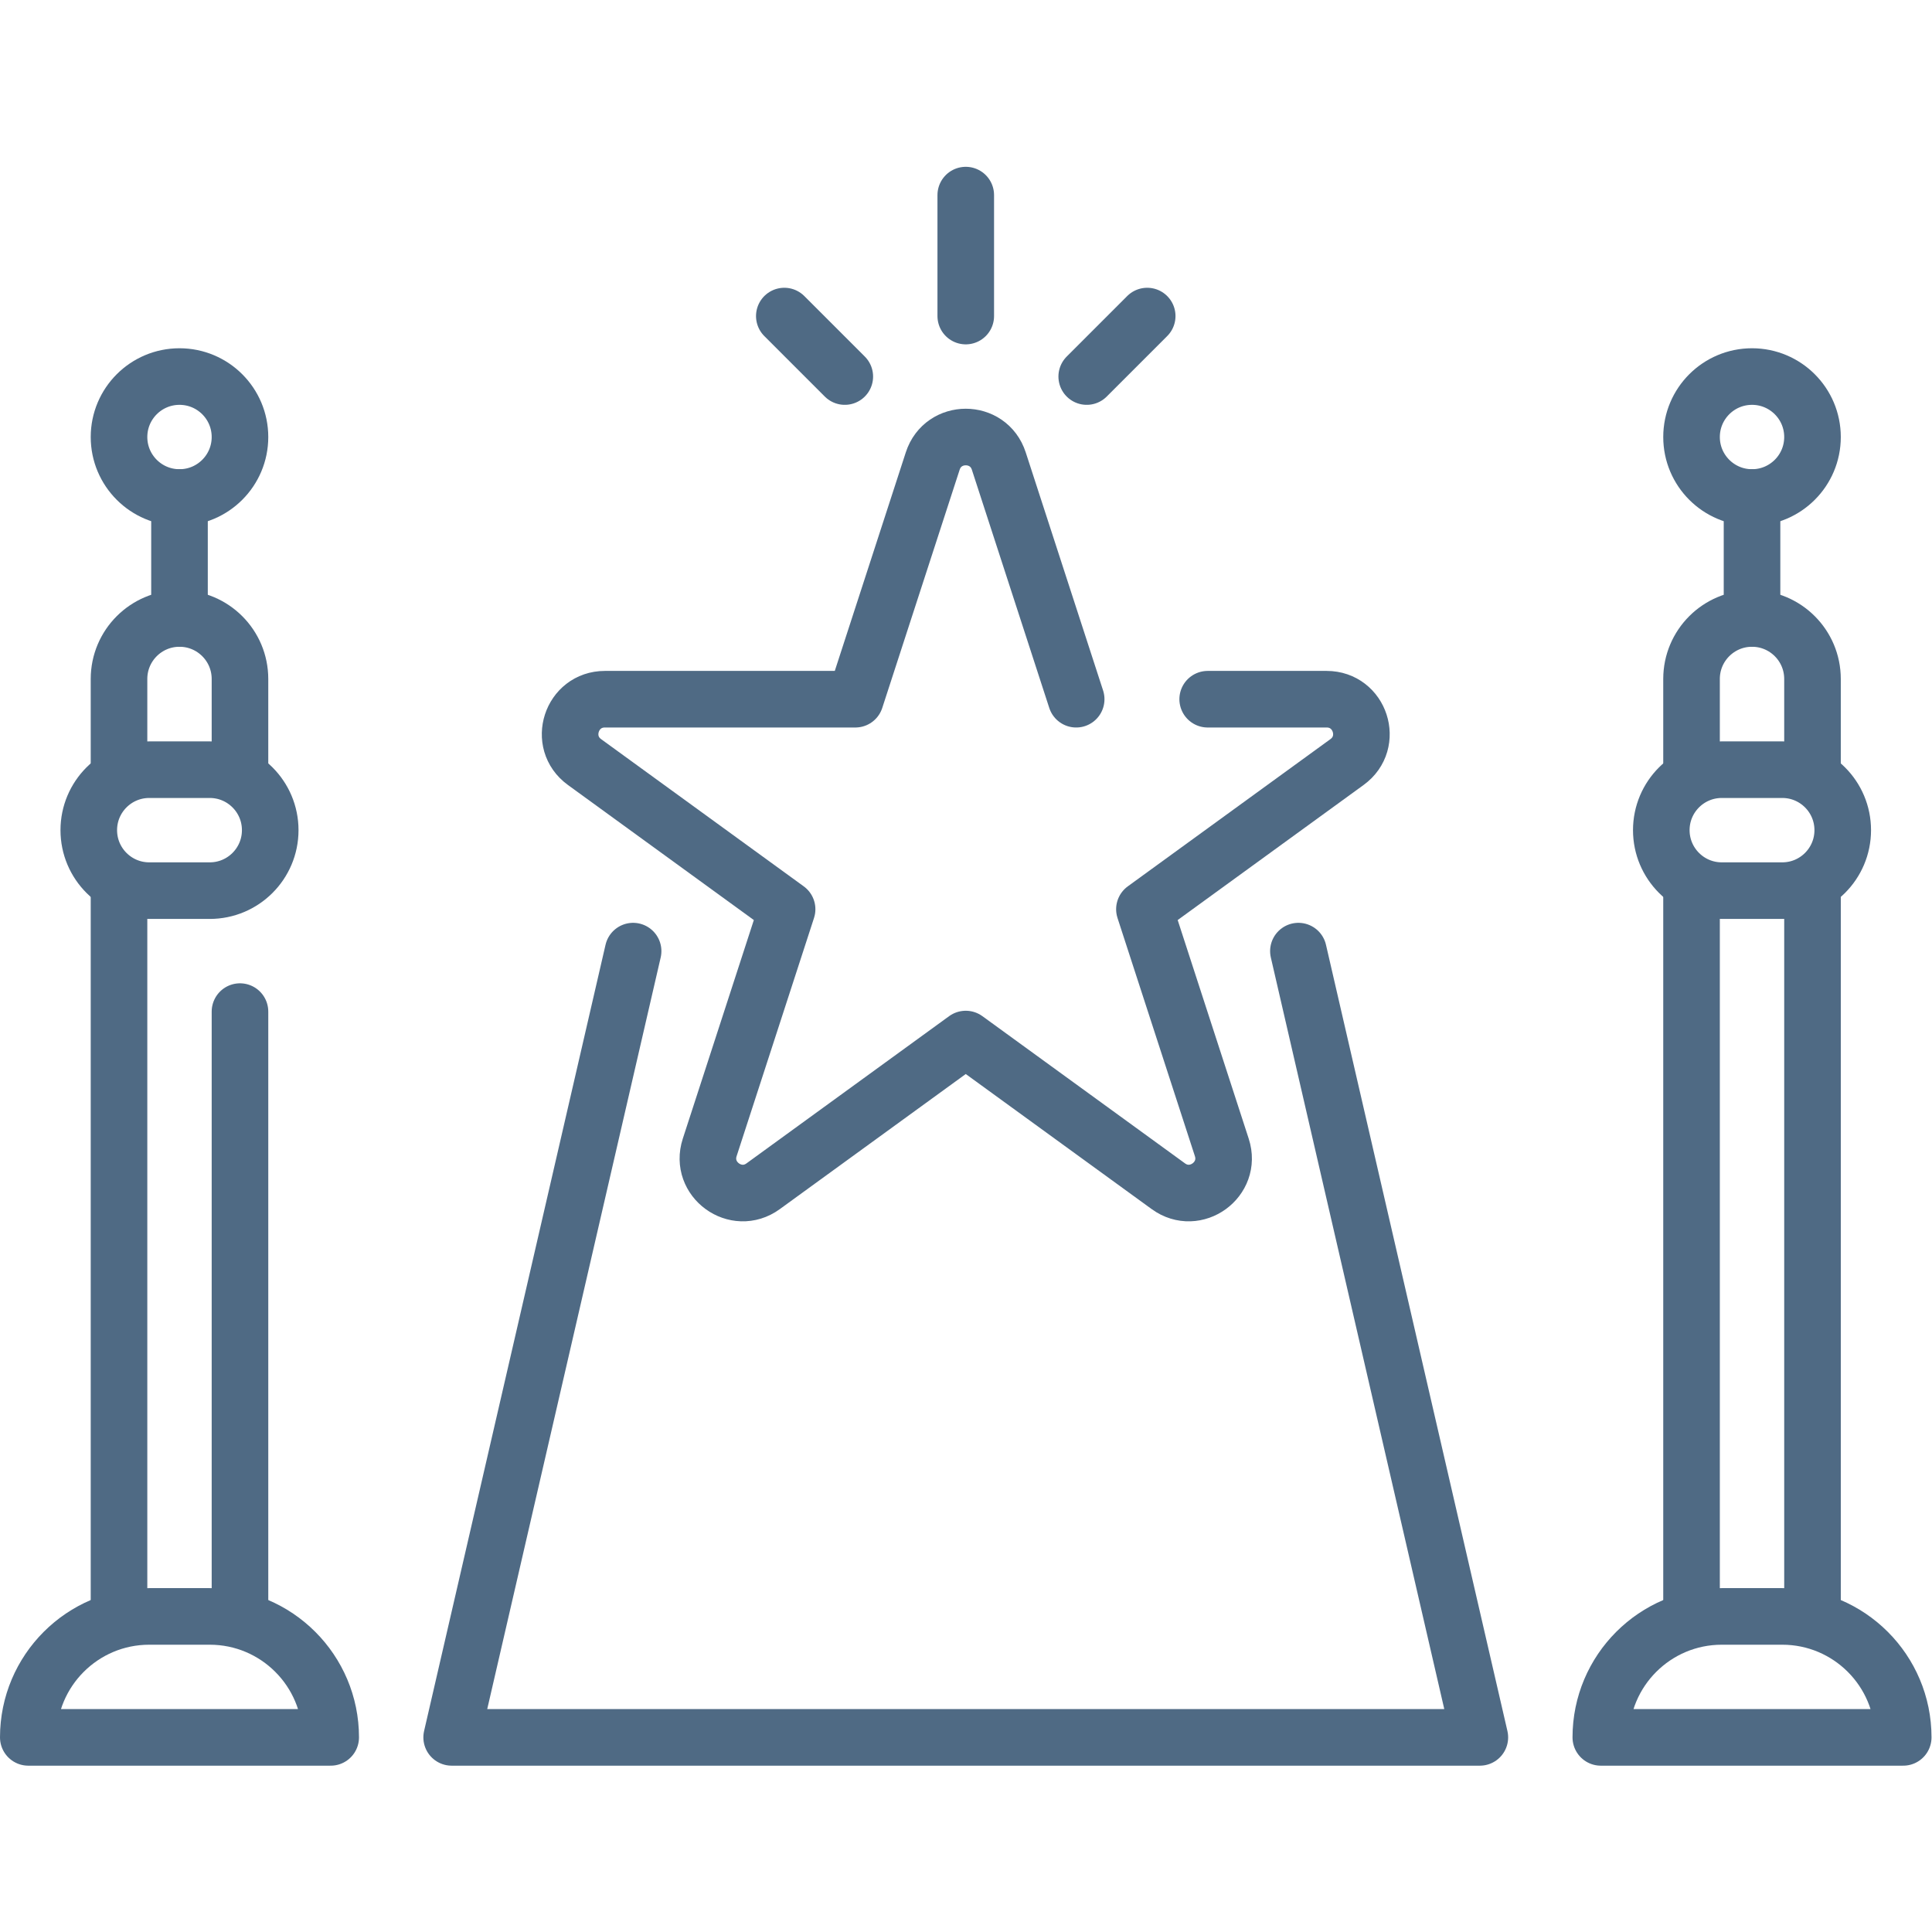 <svg xmlns="http://www.w3.org/2000/svg" version="1.1" xmlns:xlink="http://www.w3.org/1999/xlink" width="512" height="512" x="0" y="0" viewBox="0 0 682.667 682.667" style="enable-background:new 0 0 512 512" xml:space="preserve" class=""><g><defs><clipPath id="a" clipPathUnits="userSpaceOnUse"><path d="M0 512h512V0H0Z" fill="#4f6a84" opacity="1" data-original="#000000"></path></clipPath></defs><g clip-path="url(#a)" transform="matrix(1.333 0 0 -1.333 0 682.667)"><path d="M0 0h-16.032c-17.709 0-32.065-14.356-32.065-32.064h80.161C32.064-14.356 17.709 0 0 0Z" style="stroke-width:15;stroke-linecap:round;stroke-linejoin:round;stroke-miterlimit:10;stroke-dasharray:none;stroke-opacity:1" transform="translate(55.597 83.653)" fill="none" stroke="#4f6a84" stroke-width="15" stroke-linecap="round" stroke-linejoin="round" stroke-miterlimit="10" stroke-dasharray="none" stroke-opacity="" data-original="#000000" opacity="1" class=""></path><path d="M0 0v24.048c0 8.855 7.178 16.033 16.032 16.033 8.855 0 16.032-7.178 16.032-16.033V0" style="stroke-width:15;stroke-linecap:round;stroke-linejoin:round;stroke-miterlimit:10;stroke-dasharray:none;stroke-opacity:1" transform="translate(31.548 308.105)" fill="none" stroke="#4f6a84" stroke-width="15" stroke-linecap="round" stroke-linejoin="round" stroke-miterlimit="10" stroke-dasharray="none" stroke-opacity="" data-original="#000000" opacity="1" class=""></path><path d="M0 0c0-8.854-7.178-16.032-16.032-16.032-8.855 0-16.032 7.178-16.032 16.032s7.177 16.032 16.032 16.032C-7.178 16.032 0 8.854 0 0Z" style="stroke-width:15;stroke-linecap:round;stroke-linejoin:round;stroke-miterlimit:10;stroke-dasharray:none;stroke-opacity:1" transform="translate(63.613 396.282)" fill="none" stroke="#4f6a84" stroke-width="15" stroke-linecap="round" stroke-linejoin="round" stroke-miterlimit="10" stroke-dasharray="none" stroke-opacity="" data-original="#000000" opacity="1" class=""></path><path d="M0 0v32.064" style="stroke-width:15;stroke-linecap:round;stroke-linejoin:round;stroke-miterlimit:10;stroke-dasharray:none;stroke-opacity:1" transform="translate(47.58 348.185)" fill="none" stroke="#4f6a84" stroke-width="15" stroke-linecap="round" stroke-linejoin="round" stroke-miterlimit="10" stroke-dasharray="none" stroke-opacity="" data-original="#000000" opacity="1" class=""></path><path d="M0 0h-16.032c-8.855 0-16.032 7.178-16.032 16.032s7.177 16.032 16.032 16.032H0c8.854 0 16.032-7.178 16.032-16.032S8.854 0 0 0Z" style="stroke-width:15;stroke-linecap:round;stroke-linejoin:round;stroke-miterlimit:10;stroke-dasharray:none;stroke-opacity:1" transform="translate(55.597 276.04)" fill="none" stroke="#4f6a84" stroke-width="15" stroke-linecap="round" stroke-linejoin="round" stroke-miterlimit="10" stroke-dasharray="none" stroke-opacity="" data-original="#000000" opacity="1" class=""></path><path d="M0 0v-192.387" style="stroke-width:15;stroke-linecap:round;stroke-linejoin:round;stroke-miterlimit:10;stroke-dasharray:none;stroke-opacity:1" transform="translate(31.548 276.04)" fill="none" stroke="#4f6a84" stroke-width="15" stroke-linecap="round" stroke-linejoin="round" stroke-miterlimit="10" stroke-dasharray="none" stroke-opacity="" data-original="#000000" opacity="1" class=""></path><path d="M0 0v-160.322" style="stroke-width:15;stroke-linecap:round;stroke-linejoin:round;stroke-miterlimit:10;stroke-dasharray:none;stroke-opacity:1" transform="translate(63.613 243.976)" fill="none" stroke="#4f6a84" stroke-width="15" stroke-linecap="round" stroke-linejoin="round" stroke-miterlimit="10" stroke-dasharray="none" stroke-opacity="" data-original="#000000" opacity="1" class=""></path><path d="M0 0h-16.032c-17.709 0-32.065-14.356-32.065-32.064h80.161C32.064-14.356 17.708 0 0 0Z" style="stroke-width:15;stroke-linecap:round;stroke-linejoin:round;stroke-miterlimit:10;stroke-dasharray:none;stroke-opacity:1" transform="translate(472.435 83.653)" fill="none" stroke="#4f6a84" stroke-width="15" stroke-linecap="round" stroke-linejoin="round" stroke-miterlimit="10" stroke-dasharray="none" stroke-opacity="" data-original="#000000" opacity="1" class=""></path><path d="M0 0v24.048c0 8.855 7.178 16.033 16.032 16.033 8.855 0 16.032-7.178 16.032-16.033V0" style="stroke-width:15;stroke-linecap:round;stroke-linejoin:round;stroke-miterlimit:10;stroke-dasharray:none;stroke-opacity:1" transform="translate(448.387 308.105)" fill="none" stroke="#4f6a84" stroke-width="15" stroke-linecap="round" stroke-linejoin="round" stroke-miterlimit="10" stroke-dasharray="none" stroke-opacity="" data-original="#000000" opacity="1" class=""></path><path d="M0 0c0-8.854-7.178-16.032-16.032-16.032-8.855 0-16.032 7.178-16.032 16.032s7.177 16.032 16.032 16.032C-7.178 16.032 0 8.854 0 0Z" style="stroke-width:15;stroke-linecap:round;stroke-linejoin:round;stroke-miterlimit:10;stroke-dasharray:none;stroke-opacity:1" transform="translate(480.452 396.282)" fill="none" stroke="#4f6a84" stroke-width="15" stroke-linecap="round" stroke-linejoin="round" stroke-miterlimit="10" stroke-dasharray="none" stroke-opacity="" data-original="#000000" opacity="1" class=""></path><path d="M0 0v32.064" style="stroke-width:15;stroke-linecap:round;stroke-linejoin:round;stroke-miterlimit:10;stroke-dasharray:none;stroke-opacity:1" transform="translate(464.42 348.185)" fill="none" stroke="#4f6a84" stroke-width="15" stroke-linecap="round" stroke-linejoin="round" stroke-miterlimit="10" stroke-dasharray="none" stroke-opacity="" data-original="#000000" opacity="1" class=""></path><path d="M0 0h-16.032c-8.855 0-16.032 7.178-16.032 16.032s7.177 16.032 16.032 16.032H0c8.854 0 16.032-7.178 16.032-16.032S8.854 0 0 0Z" style="stroke-width:15;stroke-linecap:round;stroke-linejoin:round;stroke-miterlimit:10;stroke-dasharray:none;stroke-opacity:1" transform="translate(472.435 276.04)" fill="none" stroke="#4f6a84" stroke-width="15" stroke-linecap="round" stroke-linejoin="round" stroke-miterlimit="10" stroke-dasharray="none" stroke-opacity="" data-original="#000000" opacity="1" class=""></path><path d="M0 0v-192.387" style="stroke-width:15;stroke-linecap:round;stroke-linejoin:round;stroke-miterlimit:10;stroke-dasharray:none;stroke-opacity:1" transform="translate(448.387 276.04)" fill="none" stroke="#4f6a84" stroke-width="15" stroke-linecap="round" stroke-linejoin="round" stroke-miterlimit="10" stroke-dasharray="none" stroke-opacity="" data-original="#000000" opacity="1" class=""></path><path d="M0 0v-192.387" style="stroke-width:15;stroke-linecap:round;stroke-linejoin:round;stroke-miterlimit:10;stroke-dasharray:none;stroke-opacity:1" transform="translate(480.452 276.04)" fill="none" stroke="#4f6a84" stroke-width="15" stroke-linecap="round" stroke-linejoin="round" stroke-miterlimit="10" stroke-dasharray="none" stroke-opacity="" data-original="#000000" opacity="1" class=""></path><path d="m0 0 48.097-208.419h-272.549L-176.354 0" style="stroke-width:15;stroke-linecap:round;stroke-linejoin:round;stroke-miterlimit:10;stroke-dasharray:none;stroke-opacity:1" transform="translate(344.177 260.008)" fill="none" stroke="#4f6a84" stroke-width="15" stroke-linecap="round" stroke-linejoin="round" stroke-miterlimit="10" stroke-dasharray="none" stroke-opacity="" data-original="#000000" opacity="1" class=""></path><path d="m0 0-20.515 63.138c-2.755 8.481-14.754 8.481-17.509 0L-58.539 0h-66.388c-8.917 0-12.625-11.411-5.41-16.653l53.709-39.021-20.516-63.139c-2.755-8.481 6.951-15.533 14.165-10.292l53.709 39.022 53.709-39.022c7.215-5.241 16.921 1.811 14.165 10.292L18.089-55.674l53.709 39.021C79.013-11.411 75.305 0 66.388 0H34.859" style="stroke-width:15;stroke-linecap:round;stroke-linejoin:round;stroke-miterlimit:10;stroke-dasharray:none;stroke-opacity:1" transform="translate(285.27 326.784)" fill="none" stroke="#4f6a84" stroke-width="15" stroke-linecap="round" stroke-linejoin="round" stroke-miterlimit="10" stroke-dasharray="none" stroke-opacity="" data-original="#000000" opacity="1" class=""></path><path d="m0 0-16.032 16.032" style="stroke-width:15;stroke-linecap:round;stroke-linejoin:round;stroke-miterlimit:10;stroke-dasharray:none;stroke-opacity:1" transform="translate(223.935 412.315)" fill="none" stroke="#4f6a84" stroke-width="15" stroke-linecap="round" stroke-linejoin="round" stroke-miterlimit="10" stroke-dasharray="none" stroke-opacity="" data-original="#000000" opacity="1" class=""></path><path d="m0 0 16.032 16.032" style="stroke-width:15;stroke-linecap:round;stroke-linejoin:round;stroke-miterlimit:10;stroke-dasharray:none;stroke-opacity:1" transform="translate(288.065 412.315)" fill="none" stroke="#4f6a84" stroke-width="15" stroke-linecap="round" stroke-linejoin="round" stroke-miterlimit="10" stroke-dasharray="none" stroke-opacity="" data-original="#000000" opacity="1" class=""></path><path d="M0 0v32.064" style="stroke-width:15;stroke-linecap:round;stroke-linejoin:round;stroke-miterlimit:10;stroke-dasharray:none;stroke-opacity:1" transform="translate(256 428.347)" fill="none" stroke="#4f6a84" stroke-width="15" stroke-linecap="round" stroke-linejoin="round" stroke-miterlimit="10" stroke-dasharray="none" stroke-opacity="" data-original="#000000" opacity="1" class=""></path></g></g></svg>